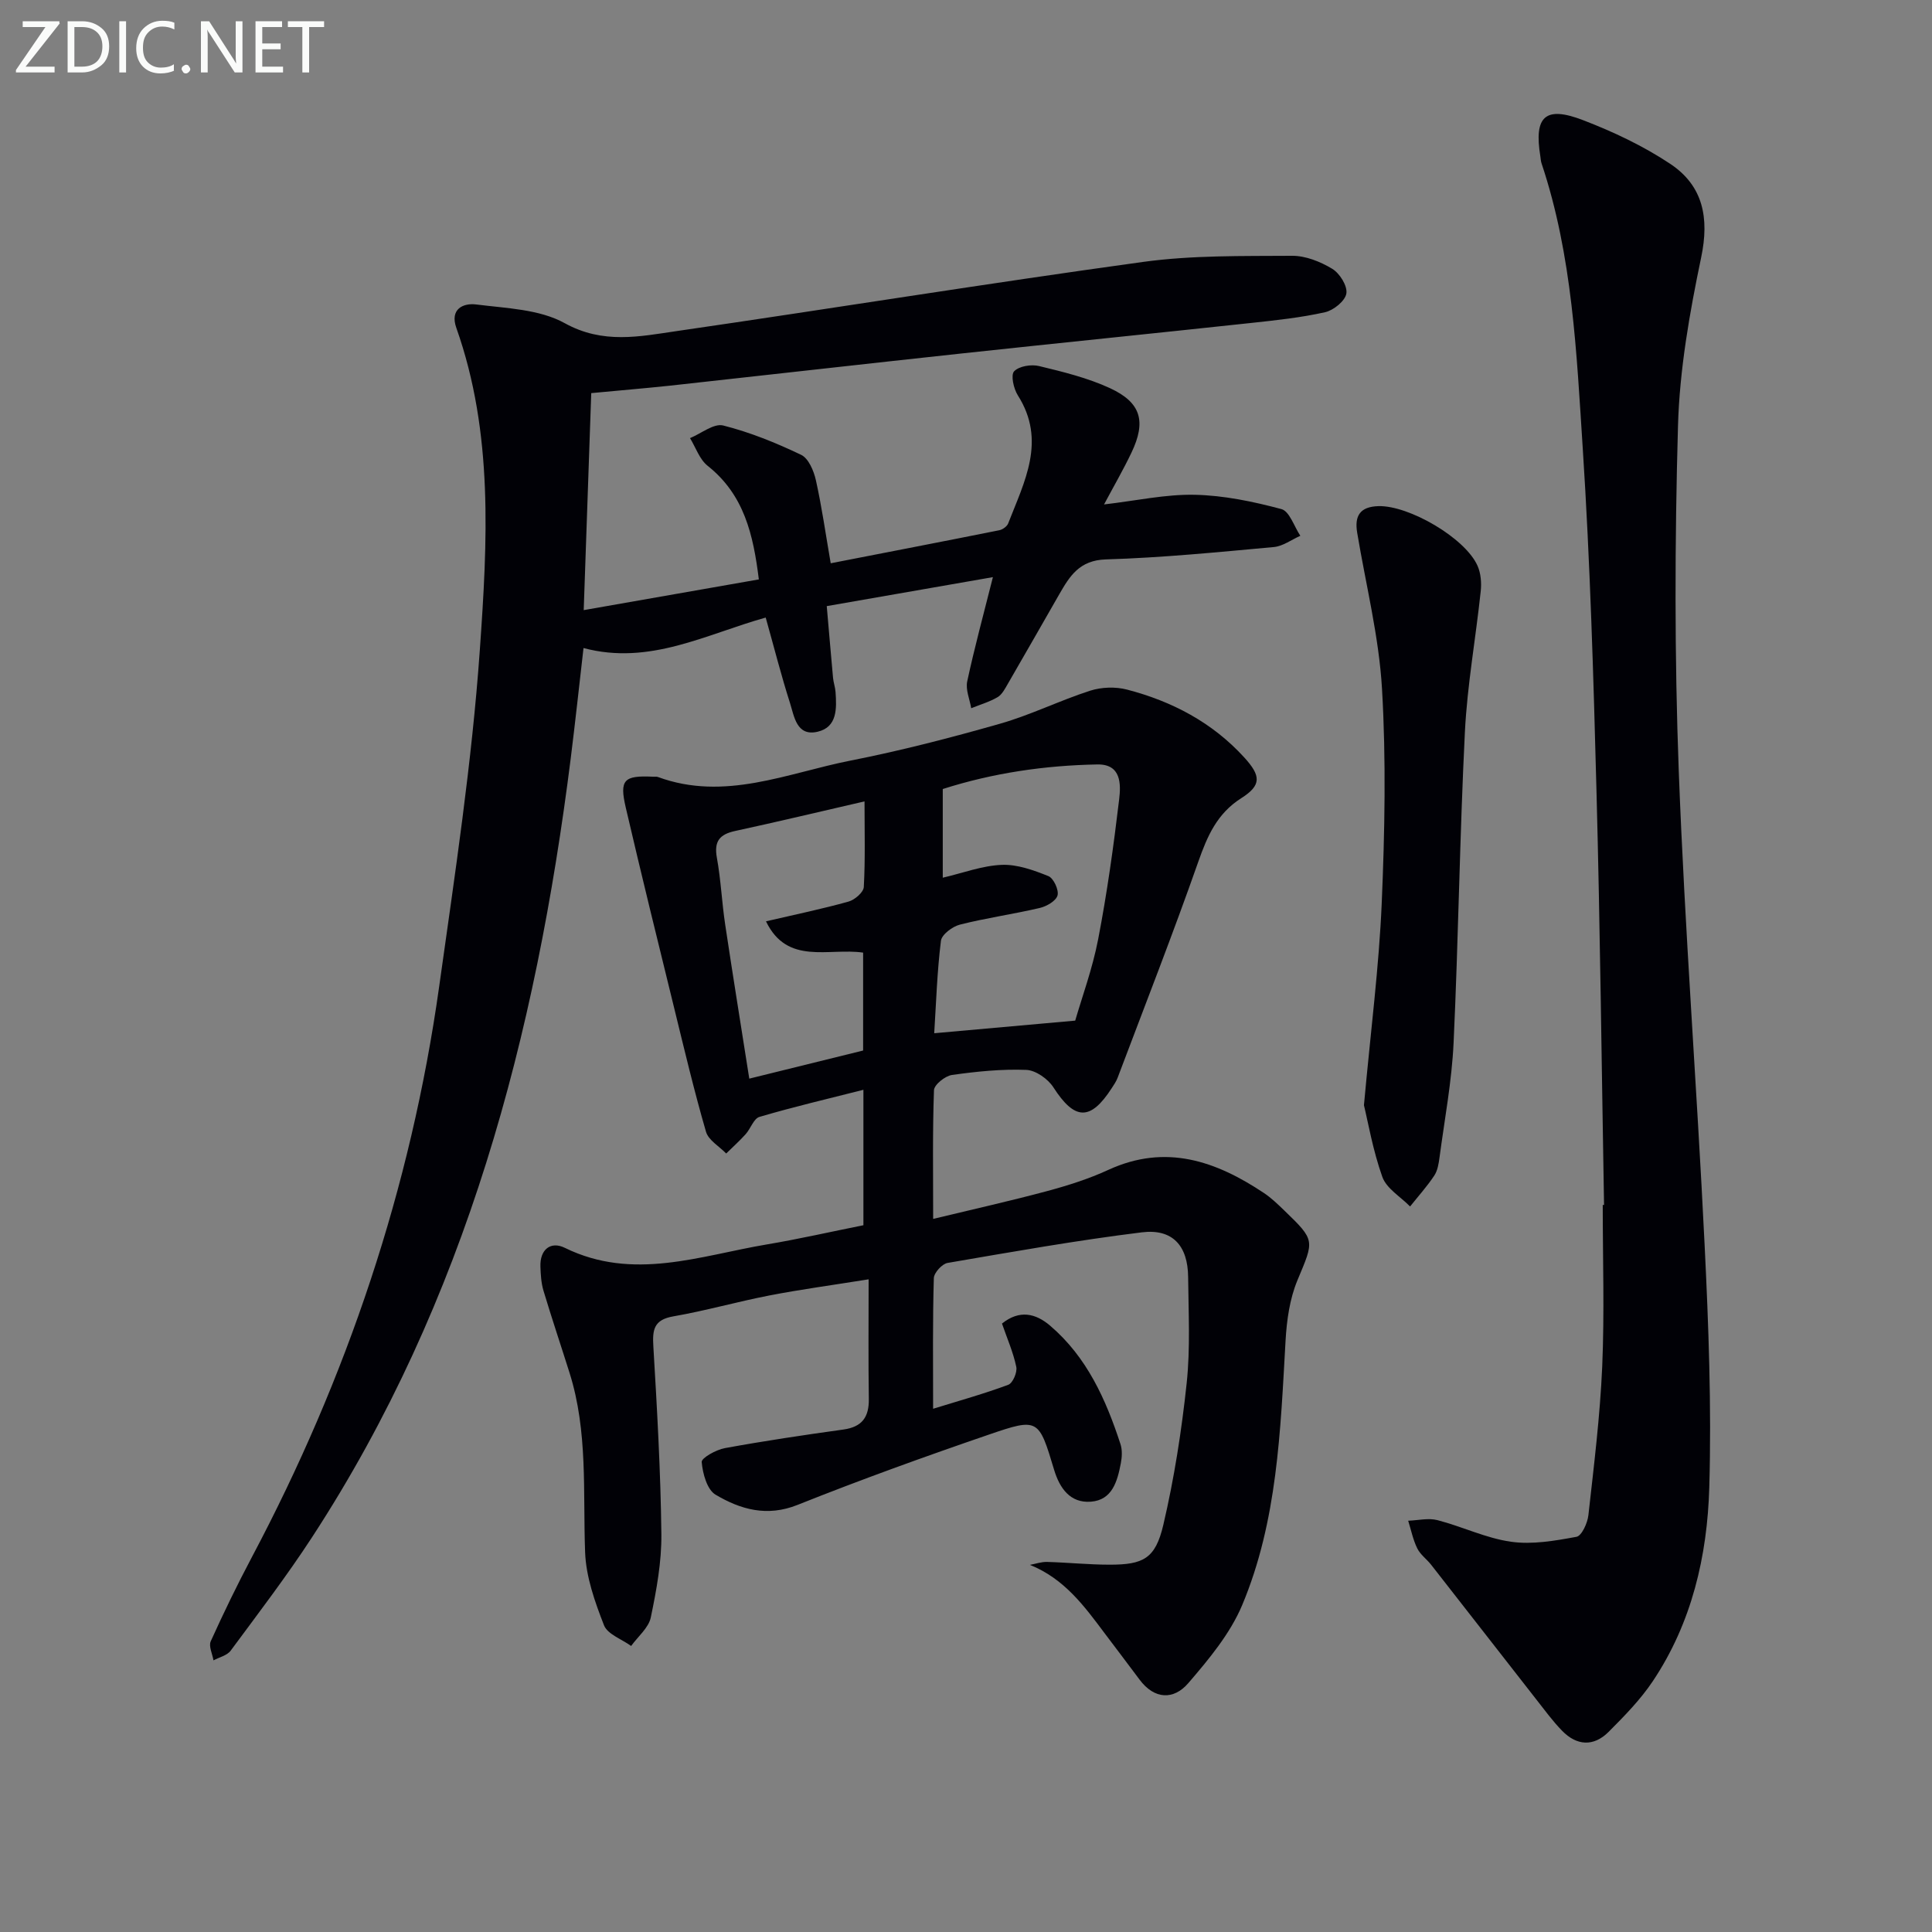 <svg enable-background="new 0 0 400 400" viewBox="0 0 400 400" xmlns="http://www.w3.org/2000/svg"><rect x="0" y="0" width="400" height="400" fill="#808080" stroke="none"/><path d="m193.19 291.67c5.57-1.72 10.65-3.13 15.57-4.97.93-.35 1.89-2.59 1.65-3.71-.64-3.04-1.92-5.94-2.96-8.96 3.63-2.92 6.99-2.11 9.97.44 7.62 6.5 11.55 15.28 14.57 24.54.39 1.21.31 2.69.06 3.97-.71 3.68-1.75 7.6-6.21 7.93-4.27.32-6.45-2.79-7.6-6.61-3.16-10.53-3.25-10.8-13.42-7.31-13.33 4.57-26.61 9.36-39.69 14.58-6.35 2.54-11.83.94-16.98-2.11-1.76-1.04-2.67-4.38-2.87-6.76-.07-.85 2.98-2.55 4.79-2.88 8.14-1.49 16.34-2.71 24.54-3.85 3.89-.54 5.33-2.58 5.27-6.37-.12-7.95-.04-15.91-.04-24.73-7.67 1.23-14.14 2.1-20.53 3.34-6.67 1.29-13.22 3.17-19.91 4.33-4.04.7-4.34 2.76-4.13 6.23.77 12.94 1.51 25.9 1.66 38.86.06 5.75-1.01 11.58-2.19 17.24-.45 2.16-2.66 3.95-4.07 5.91-1.94-1.41-4.89-2.42-5.62-4.29-1.89-4.84-3.73-10.03-3.91-15.14-.46-12.44.61-24.97-3.22-37.11-1.79-5.68-3.69-11.32-5.4-17.02-.47-1.57-.57-3.27-.63-4.93-.15-3.6 2.13-5.38 5.05-3.94 14.14 6.93 27.93 1.64 41.8-.7 6.67-1.12 13.27-2.63 20.02-3.98 0-9.26 0-18.35 0-28.04-7.44 1.89-14.54 3.55-21.52 5.61-1.2.35-1.83 2.44-2.87 3.59-1.26 1.4-2.67 2.66-4.02 3.99-1.44-1.49-3.67-2.75-4.18-4.5-2.45-8.44-4.48-17-6.57-25.54-3.4-13.84-6.81-27.68-10.04-41.57-1.35-5.8-.39-6.69 5.67-6.4.33.02.7-.05.99.06 13.81 5.08 26.75-.81 39.88-3.4 10.41-2.05 20.72-4.72 30.93-7.63 6.36-1.81 12.37-4.81 18.68-6.84 2.34-.75 5.24-.85 7.62-.23 9.33 2.43 17.66 6.8 24.26 14.03 3.49 3.82 3.62 5.77-.58 8.44-5.04 3.2-7.04 7.84-8.92 13.18-5.27 15.01-11.08 29.83-16.7 44.72-.29.77-.78 1.47-1.23 2.17-4.42 6.83-7.67 6.64-12.06-.18-1.12-1.75-3.66-3.54-5.61-3.62-5.12-.2-10.3.33-15.39 1.05-1.42.2-3.69 2.01-3.73 3.16-.31 8.63-.17 17.28-.17 26.64 8.24-1.99 15.96-3.71 23.6-5.76 4.31-1.16 8.63-2.53 12.67-4.39 11.88-5.46 22.26-1.85 32.23 4.8 1.51 1.01 2.85 2.31 4.16 3.57 6.54 6.3 6.22 6.18 2.76 14.49-1.61 3.86-2.22 8.3-2.46 12.53-1.06 18.58-1.67 37.3-8.98 54.72-2.49 5.92-6.9 11.21-11.16 16.16-3.01 3.5-7 3.42-10.1-.75-2.38-3.2-4.8-6.37-7.2-9.56-4.2-5.6-8.32-11.29-15.48-14.18 1.18-.22 2.36-.64 3.54-.61 4.31.12 8.62.57 12.93.57 7.01.01 9.5-1.25 11.14-8.23 2.26-9.64 3.79-19.51 4.84-29.37.77-7.25.37-14.65.3-21.97-.06-6.46-3.21-10.02-9.57-9.24-13.47 1.66-26.86 4.04-40.25 6.34-1.13.2-2.8 2.04-2.83 3.15-.26 8.8-.15 17.6-.15 27.04zm.23-77.75c9.6-.86 18.84-1.69 29.19-2.61 1.38-4.79 3.57-10.72 4.75-16.84 1.85-9.59 3.2-19.29 4.35-28.98.37-3.12.46-7.31-4.52-7.22-10.92.2-21.65 1.78-32 5.09v18.36c4.2-.98 8.18-2.5 12.22-2.66 3.2-.13 6.59 1.1 9.65 2.33 1.07.43 2.2 2.87 1.89 4-.32 1.15-2.27 2.27-3.7 2.6-5.47 1.28-11.06 2.06-16.5 3.44-1.56.39-3.78 2.06-3.94 3.36-.79 6.36-.99 12.79-1.39 19.13zm-14.72 3.58c0-7.15 0-13.74 0-20.27-7.15-1.04-15.69 2.69-20.11-6.48 6.2-1.44 11.7-2.58 17.1-4.09 1.28-.36 3.09-1.92 3.15-3.01.32-5.74.15-11.5.15-17.73-9.39 2.16-18.08 4.24-26.81 6.13-3.21.7-4.37 2.14-3.76 5.53.83 4.56 1.03 9.24 1.72 13.83 1.57 10.46 3.26 20.91 4.99 31.91 8.3-2.05 15.82-3.91 23.57-5.82z" fill="#010106"/><path d="m122.41 81.39c-.52 14.92-1.02 29.33-1.56 44.93 12.06-2.11 23.85-4.18 36.26-6.36-1.15-9.27-3.04-17.52-10.6-23.52-1.68-1.33-2.46-3.79-3.65-5.73 2.31-.95 4.91-3.1 6.86-2.62 5.55 1.4 10.97 3.6 16.15 6.08 1.53.73 2.62 3.32 3.05 5.25 1.22 5.48 2.01 11.07 3.07 17.2 11.63-2.27 23.27-4.51 34.9-6.84.7-.14 1.61-.79 1.85-1.43 3.34-8.61 7.96-17.11 1.99-26.5-.87-1.37-1.5-4.19-.77-4.97 1.01-1.08 3.56-1.49 5.18-1.09 4.97 1.2 10.04 2.44 14.66 4.57 6.47 2.99 7.54 6.9 4.45 13.37-1.69 3.54-3.66 6.94-5.67 10.71 6.7-.78 12.76-2.13 18.79-2 6.02.13 12.09 1.4 17.93 2.96 1.68.45 2.64 3.61 3.92 5.53-1.83.81-3.61 2.16-5.49 2.33-11.58 1.06-23.16 2.21-34.77 2.56-5.47.17-7.47 3.43-9.64 7.2-3.56 6.19-7.08 12.4-10.67 18.58-.58 1-1.19 2.2-2.11 2.74-1.69.99-3.63 1.55-5.46 2.29-.31-1.85-1.19-3.83-.83-5.54 1.49-6.96 3.37-13.84 5.32-21.6-11.66 2.03-22.65 3.95-34.4 6 .44 5.01.85 9.92 1.3 14.83.09.99.45 1.95.52 2.94.24 3.42.38 7.29-3.72 8.24-4.35 1.01-4.83-3.17-5.72-5.98-1.81-5.66-3.27-11.44-5.02-17.66-12.39 3.46-24.04 9.96-37.72 6.31-.9 7.83-1.71 15.35-2.65 22.87-7.21 57.27-21.58 112.18-53.54 161.21-5.26 8.07-11.13 15.75-16.86 23.5-.74 1-2.35 1.36-3.56 2.01-.22-1.33-1.03-2.93-.57-3.95 2.66-5.88 5.48-11.69 8.5-17.39 19.7-37.16 32.94-76.46 38.79-118.13 3.25-23.17 6.78-46.37 8.42-69.68 1.57-22.31 2.86-44.94-4.86-66.72-1.39-3.92 1.43-5.2 4.14-4.85 6.21.79 13.07.97 18.3 3.87 7.93 4.39 15.5 2.76 23.23 1.63 32.18-4.67 64.28-9.88 96.49-14.31 10.16-1.4 20.57-1.2 30.86-1.27 2.8-.02 5.87 1.21 8.32 2.69 1.55.93 3.18 3.54 2.93 5.11-.24 1.54-2.64 3.48-4.4 3.88-5.01 1.12-10.16 1.67-15.28 2.22-19.98 2.15-39.98 4.17-59.96 6.32-20.14 2.17-40.28 4.46-60.42 6.67-5.3.56-10.59 1-16.28 1.54z" fill="#010106"/><path d="m332.1 249.47c-.5-28.63-.81-57.26-1.57-85.89-.62-23.6-1.31-47.22-2.84-70.77-1.29-19.84-2.12-39.85-8.53-58.99-.16-.47-.17-.98-.25-1.47-1.34-8.23.98-10.49 8.8-7.49 6.29 2.41 12.53 5.36 18.12 9.08 6.77 4.52 8.1 11.15 6.38 19.35-2.4 11.48-4.47 23.22-4.8 34.9-.67 23.8-.73 47.66.16 71.45 1.23 32.71 3.76 65.36 5.35 98.06.82 16.74 1.45 33.53.97 50.26-.41 14.17-3.61 28.03-11.7 40.12-2.56 3.83-5.88 7.21-9.15 10.49-3.09 3.09-6.59 2.89-9.63-.24-1.96-2.01-3.63-4.31-5.37-6.52-7.25-9.27-14.47-18.56-21.72-27.82-.92-1.18-2.25-2.11-2.89-3.41-.88-1.79-1.28-3.81-1.88-5.73 2.03-.07 4.18-.61 6.06-.12 5.12 1.32 10.04 3.74 15.22 4.47 4.41.63 9.11-.2 13.56-1.02 1.09-.2 2.29-2.85 2.47-4.48 1.14-10.23 2.41-20.47 2.86-30.74.48-11.14.11-22.32.11-33.48.09-.01.18-.01.27-.01z" fill="#010106"/><path d="m282.39 228.82c1.43-15.66 3.12-28.71 3.68-41.81.63-14.78.92-29.64.06-44.39-.63-10.84-3.35-21.56-5.14-32.33-.58-3.47.56-5.39 4.4-5.5 6.3-.18 18 6.6 20.53 12.38.68 1.55.83 3.51.65 5.22-1.03 9.74-2.79 19.42-3.28 29.18-1.07 21.43-1.34 42.91-2.34 64.35-.37 7.92-1.86 15.8-2.91 23.69-.17 1.3-.4 2.75-1.1 3.8-1.49 2.24-3.31 4.26-5 6.38-1.97-2.02-4.87-3.7-5.74-6.12-1.97-5.53-2.97-11.41-3.81-14.85z" fill="#010106"/><g fill="#fafbfa"><path d="m12.4 4.8-7.1 9h6v1.2h-8v-.5l6.1-8.9h-4.7v-1.2h7.6v.4z"/><path d="m14 14v-9.6h3c1.6 0 2.9.5 4 1.4s1.6 2.2 1.6 3.8-.5 3-1.6 3.9-2.4 1.5-4 1.5h-3zm1.4-8.4v8.2h1.6c1.3 0 2.4-.4 3.1-1.1s1.1-1.8 1.1-3.1-.4-2.3-1.2-3-1.8-1-3.1-1z"/><path d="m26.1 4.4v10.6h-1.4v-10.6z"/><path d="m36.1 14.6c-.8.4-1.8.6-2.9.6-1.5 0-2.7-.5-3.6-1.4s-1.4-2.2-1.4-3.8c0-1.7.5-3.1 1.5-4.1s2.3-1.6 3.9-1.6c1 0 1.8.1 2.5.4v1.4c-.8-.4-1.6-.6-2.5-.6-1.2 0-2.1.4-2.9 1.2s-1.1 1.8-1.1 3.2c0 1.3.3 2.3 1 3s1.6 1.1 2.7 1.1c1 0 2-.2 2.7-.7v1.3z"/><path d="m37.6 14.3c0-.2.1-.5.3-.6s.4-.3.6-.3c.3 0 .5.1.6.3s.3.4.3.6-.1.4-.3.6-.4.3-.6.3c-.3 0-.5-.1-.6-.3s-.3-.4-.3-.6z"/><path d="m50.2 15h-1.6l-5.3-8.2c-.2-.2-.3-.5-.4-.7 0 .2.1.7.1 1.5v7.4h-1.4v-10.6h1.7l5.2 8.1c.2.4.4.6.4.7 0-.3-.1-.8-.1-1.5v-7.3h1.4z"/><path d="m58.6 15h-5.7v-10.6h5.5v1.2h-4.1v3.4h3.8v1.2h-3.8v3.6h4.3z"/><path d="m67.1 5.6h-3.1v9.4h-1.4v-9.4h-3v-1.2h7.5z"/></g></svg>
